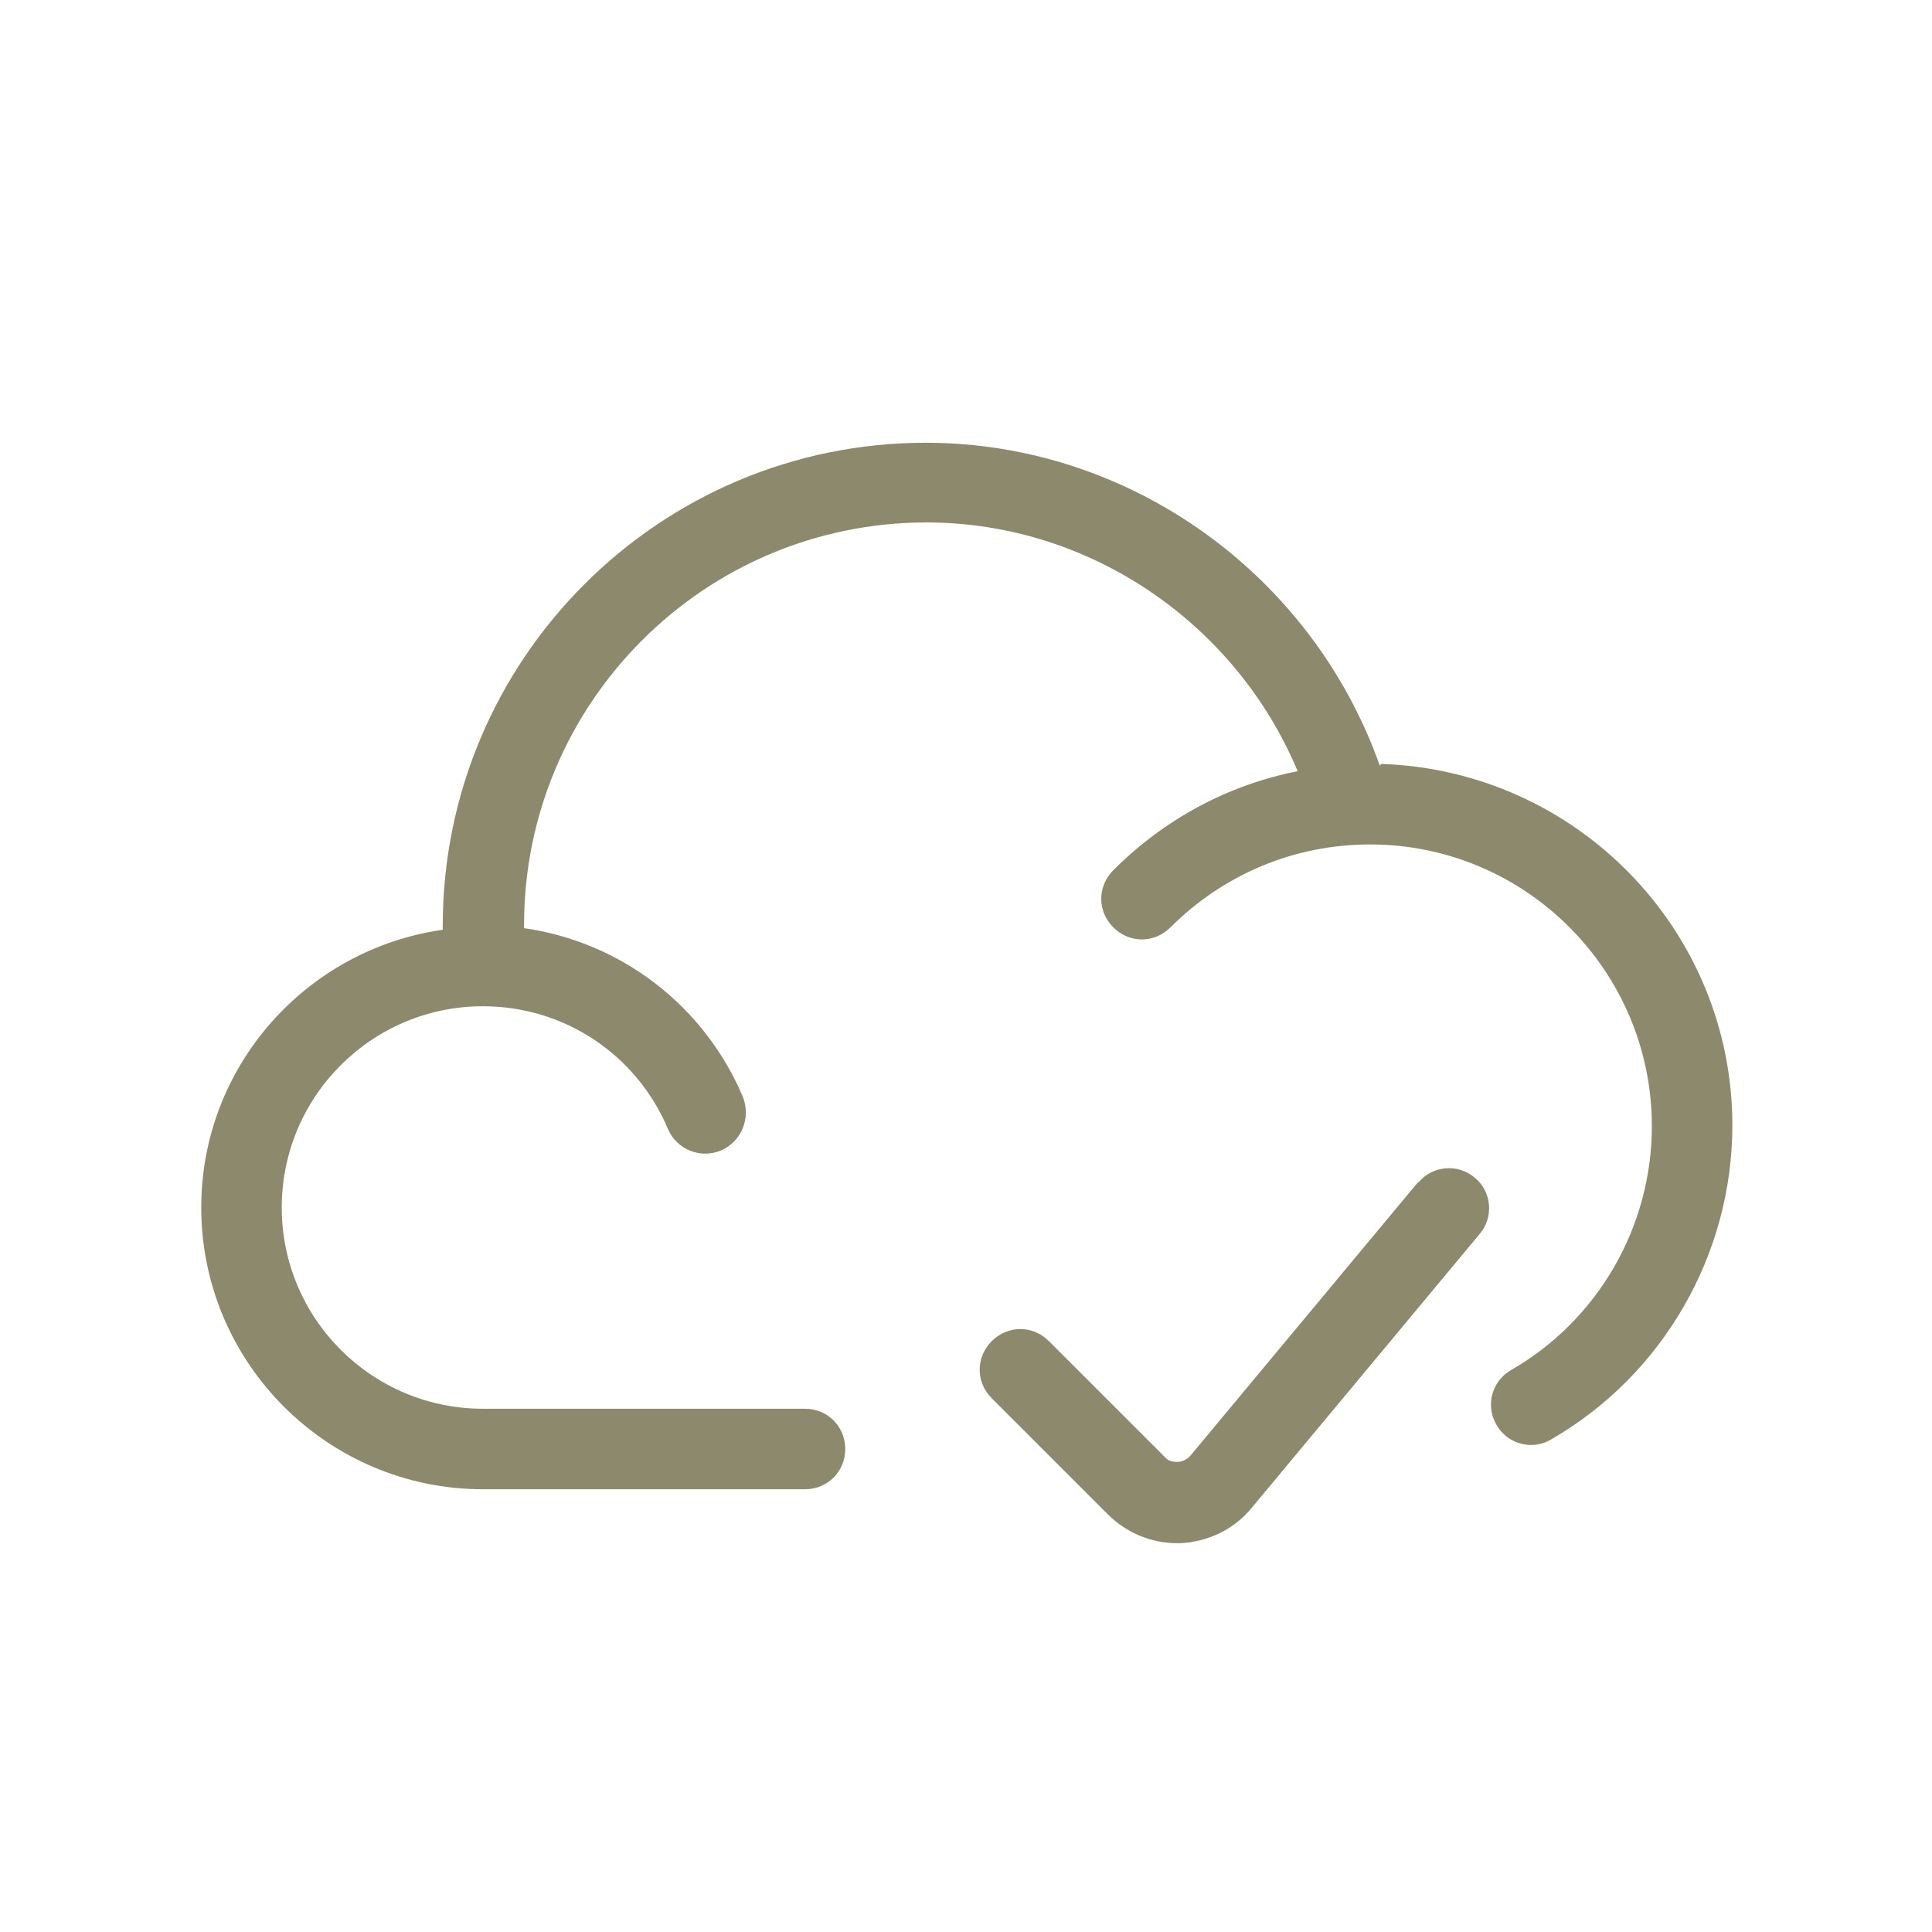 <svg width="96" height="96" viewBox="0 0 96 96" fill="none" xmlns="http://www.w3.org/2000/svg">
<path d="M68.56 38.04C65.2 28.56 56.16 22 46 22C32.76 22 22 32.76 22 46C22 46.08 22 46.12 22 46.2C15.24 47.16 10 52.96 10 60C10 67.72 16.28 74 24 74H40C41.12 74 42 73.12 42 72C42 70.88 41.12 70 40 70H24C18.48 70 14 65.52 14 60C14 54.48 18.48 50 24 50C28.04 50 31.64 52.4 33.2 56.12C33.64 57.12 34.8 57.6 35.84 57.16C36.84 56.72 37.32 55.56 36.92 54.52C35 49.96 30.84 46.8 26.04 46.12C26.04 46.08 26.04 46.04 26.04 45.96C26.04 34.92 35 25.96 46.04 25.96C54.12 25.96 61.4 30.96 64.48 38.32C61.04 39 57.88 40.68 55.32 43.24C54.52 44.04 54.52 45.28 55.32 46.08C56.12 46.88 57.36 46.88 58.16 46.08C60.8 43.44 64.32 41.96 68.08 41.96C75.8 41.96 82.08 48.24 82.08 55.96C82.08 60.96 79.4 65.6 75.08 68.08C74.12 68.64 73.8 69.84 74.36 70.8C74.72 71.44 75.4 71.8 76.08 71.8C76.4 71.8 76.76 71.72 77.08 71.52C82.64 68.32 86.08 62.32 86.08 55.92C86.08 46.2 78.32 38.28 68.64 37.96L68.56 38.04Z" fill="#8D896C"/>
<path d="M70.48 58.72L59.16 72.32C58.96 72.56 58.68 72.64 58.52 72.64C58.36 72.64 58.08 72.64 57.88 72.4L52.12 66.64C51.32 65.84 50.08 65.84 49.28 66.64C48.48 67.44 48.48 68.68 49.28 69.48L55.04 75.24C55.96 76.16 57.2 76.68 58.48 76.68C58.56 76.68 58.64 76.68 58.68 76.68C60.04 76.6 61.32 76 62.2 74.92L73.52 61.32C74.24 60.48 74.12 59.2 73.28 58.52C72.44 57.8 71.16 57.92 70.48 58.76V58.72Z" fill="#8D896C"/>
</svg>
